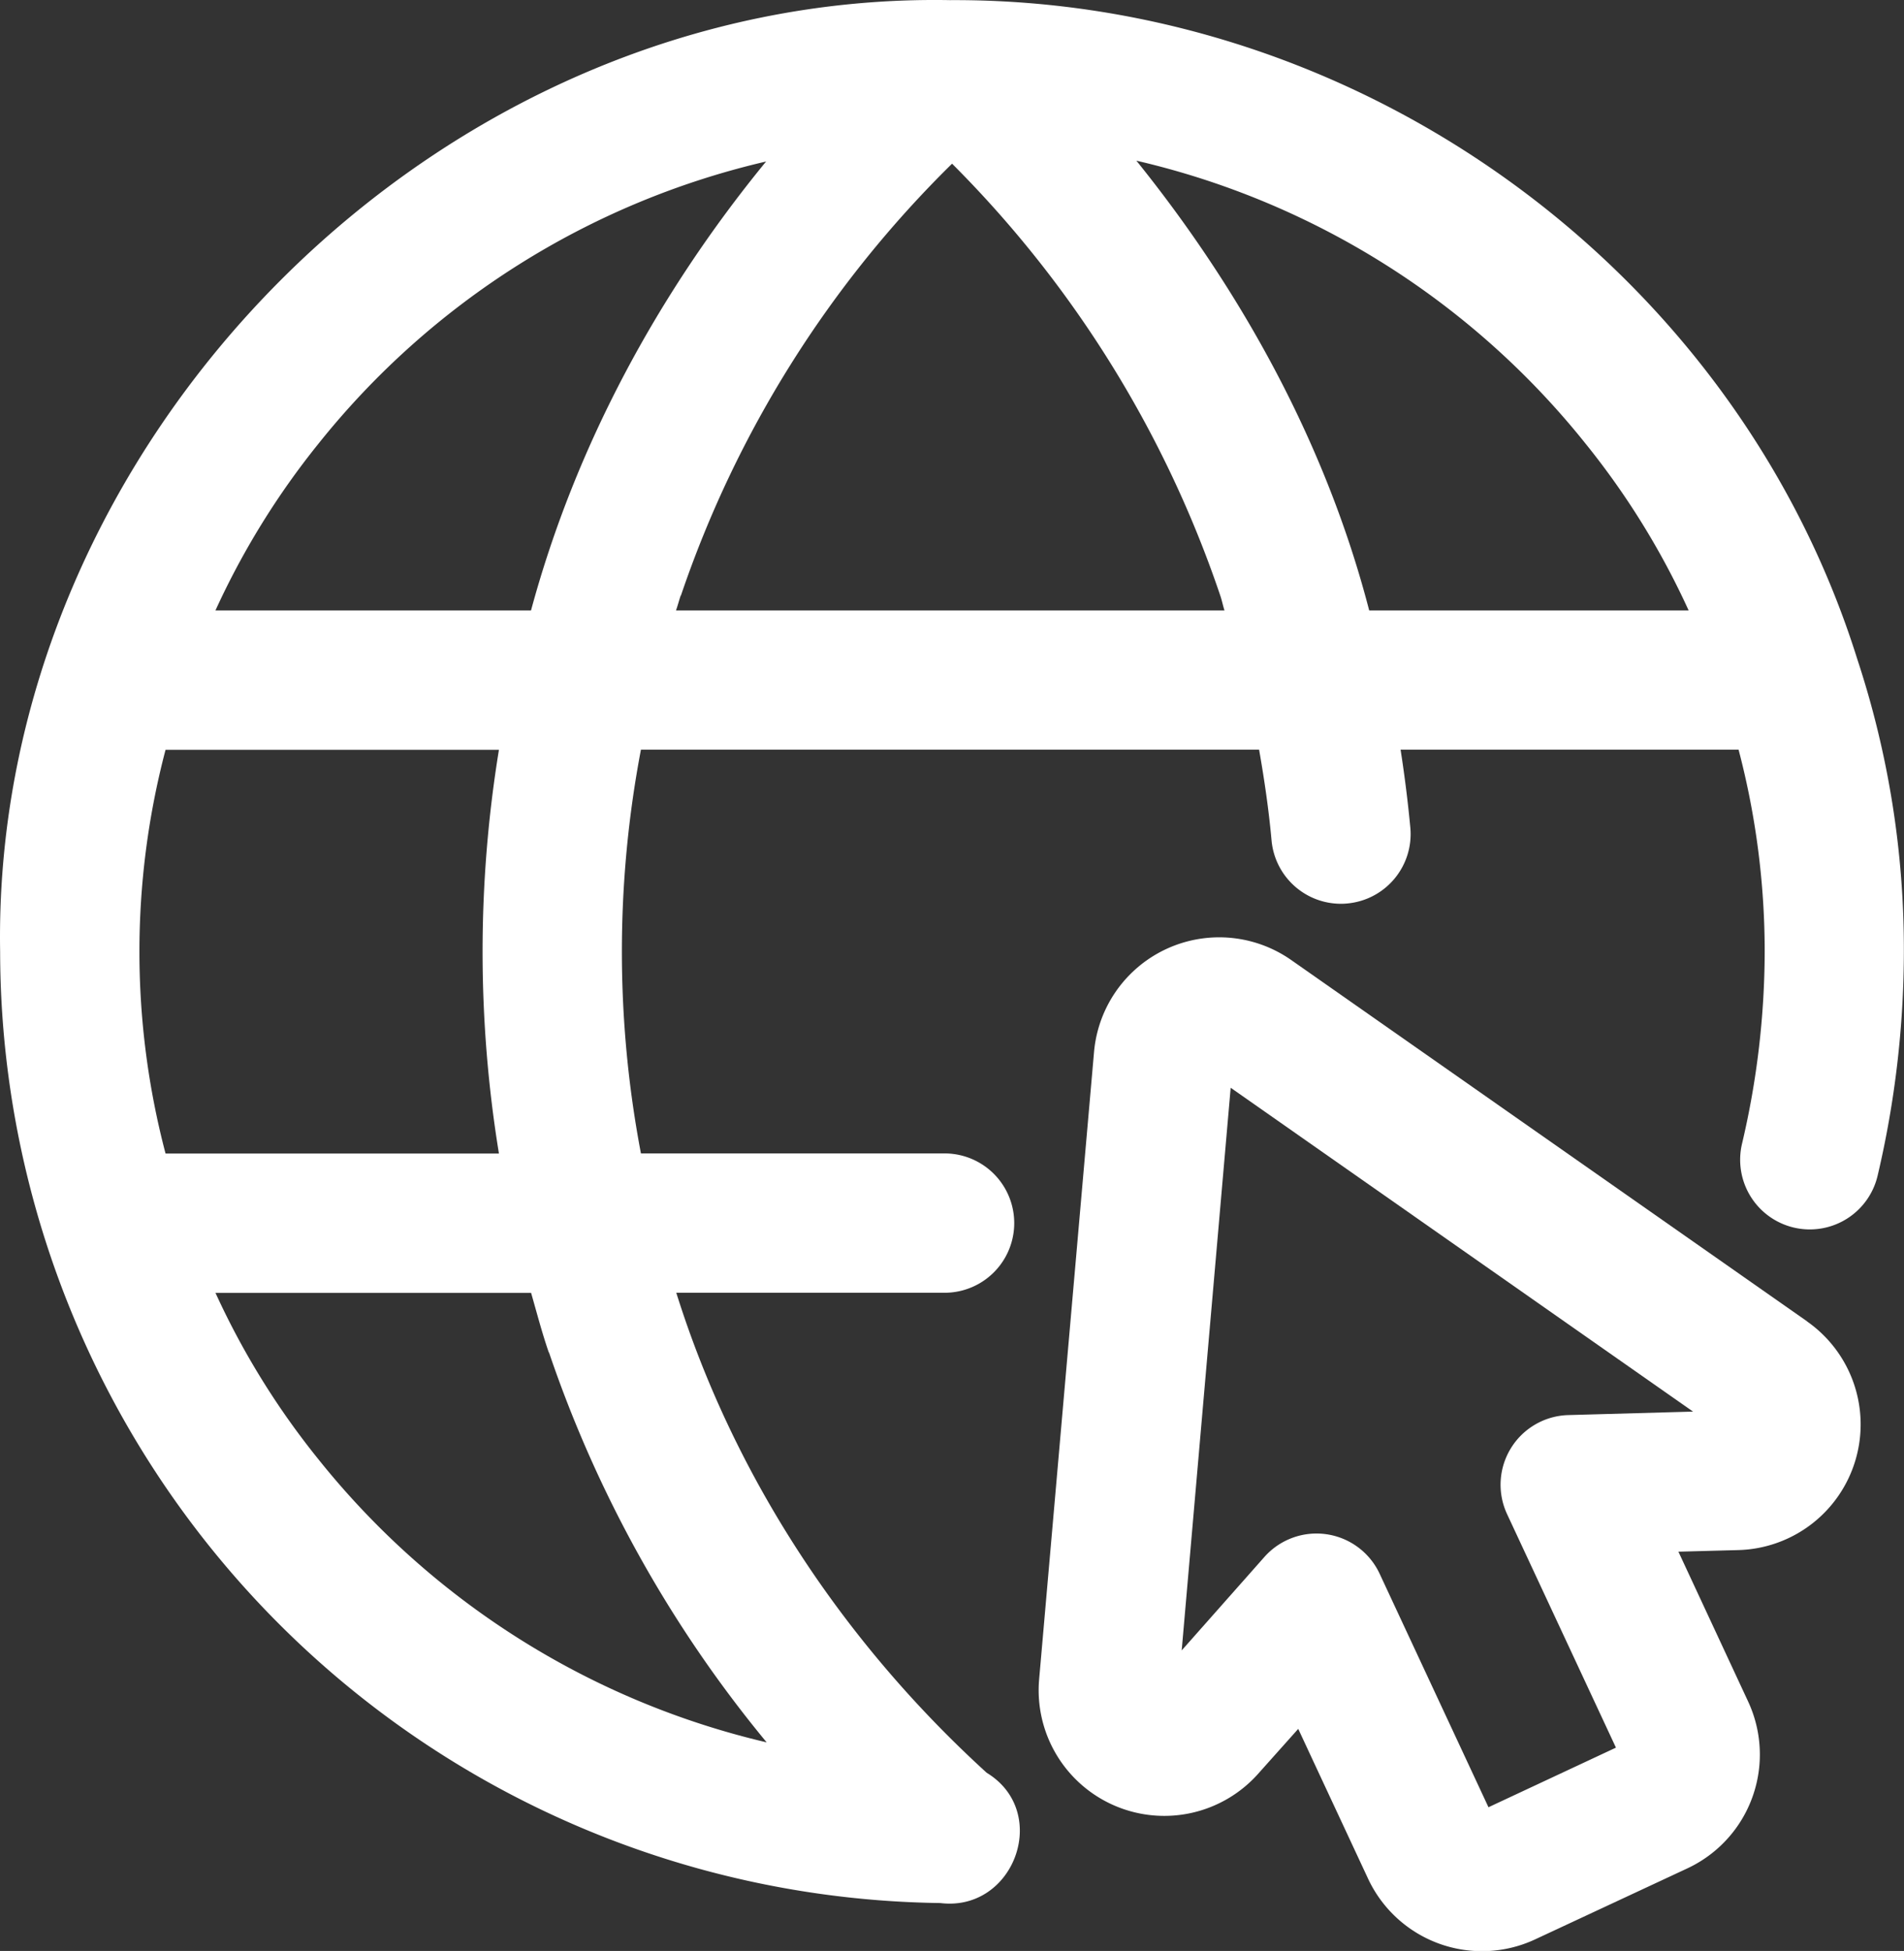<svg id="Layer_1" data-name="Layer 1" xmlns="http://www.w3.org/2000/svg" viewBox="0 0 437.37 448.03"><rect x="0" y="0" width="437.37" height="448.03" fill="#333333" stroke="none"/><defs><style>.cls-1{fill:#fff;}</style></defs><path class="cls-1" d="M463.94,183.34C436,94.17,350,31.5,255.48,32,138,29.88,35.32,133.25,37.33,250.52A218.81,218.81,0,0,0,253.3,469c17,2.09,25.42-20.94,10.65-29.92-33.15-30.21-58.12-68.21-71.3-110.23h61.63a16,16,0,0,0,0-32H184.53a247.82,247.82,0,0,1,0-92.72h142c1.2,6.84,2.22,13.77,2.86,20.84a16,16,0,0,0,15.92,14.55,14.6,14.6,0,0,0,1.47-.07,16,16,0,0,0,14.49-17.39c-.56-6-1.32-12-2.24-17.93h77.64a182.53,182.53,0,0,1,6,46.36,193.78,193.78,0,0,1-5.19,44.06,16,16,0,1,0,31.16,7.28,225.6,225.6,0,0,0,6-51.34A212.44,212.44,0,0,0,463.94,183.34ZM401.64,134a179.28,179.28,0,0,1,23.56,38.16H351.82c-9.8-37.85-29.06-73-53.48-103.29A185.77,185.77,0,0,1,401.64,134Zm-291.23-.08A185.13,185.13,0,0,1,213.28,69.06c-24.77,30.22-43.78,65.29-54,103.1H86.79A180.39,180.39,0,0,1,110.41,133.92Zm53,208.63a283.64,283.64,0,0,0,50,89.55,186.2,186.2,0,0,1-103-65.05A179.69,179.69,0,0,1,86.8,328.88h72.5C160.61,333.45,161.81,338.05,163.36,342.55Zm-11.45-45.67H75.33a182,182,0,0,1,0-92.72h76.58a288.06,288.06,0,0,0,0,92.72Zm41.76-128.16A253,253,0,0,1,256,69.56a256.23,256.23,0,0,1,61.66,99.33c.37,1.12.56,2.16.92,3.27h-126C193,171,193.28,169.85,193.67,168.72Z" transform="translate(-37.3 -31.97)"/><path class="cls-1" d="M452.36,335.38,333.91,252.44a28.86,28.86,0,0,0-45.3,21.14L276,417.63a28.86,28.86,0,0,0,50.32,21.67L335.52,429l3.18,6.83v0h0l12.84,27.53a28.88,28.88,0,0,0,38.36,14l35-16.32a28.85,28.85,0,0,0,13.95-38.35l-16-34.38,13.81-.37a28.87,28.87,0,0,0,15.75-52.5Zm-98.14,58a16,16,0,0,0-26.47-3.86l-19,21.46L320,281.77l106.21,74.37-28.67.8A16,16,0,0,0,383.5,379.7l25,53.61L379.22,447Z" transform="translate(-37.3 -31.97)"/></svg>